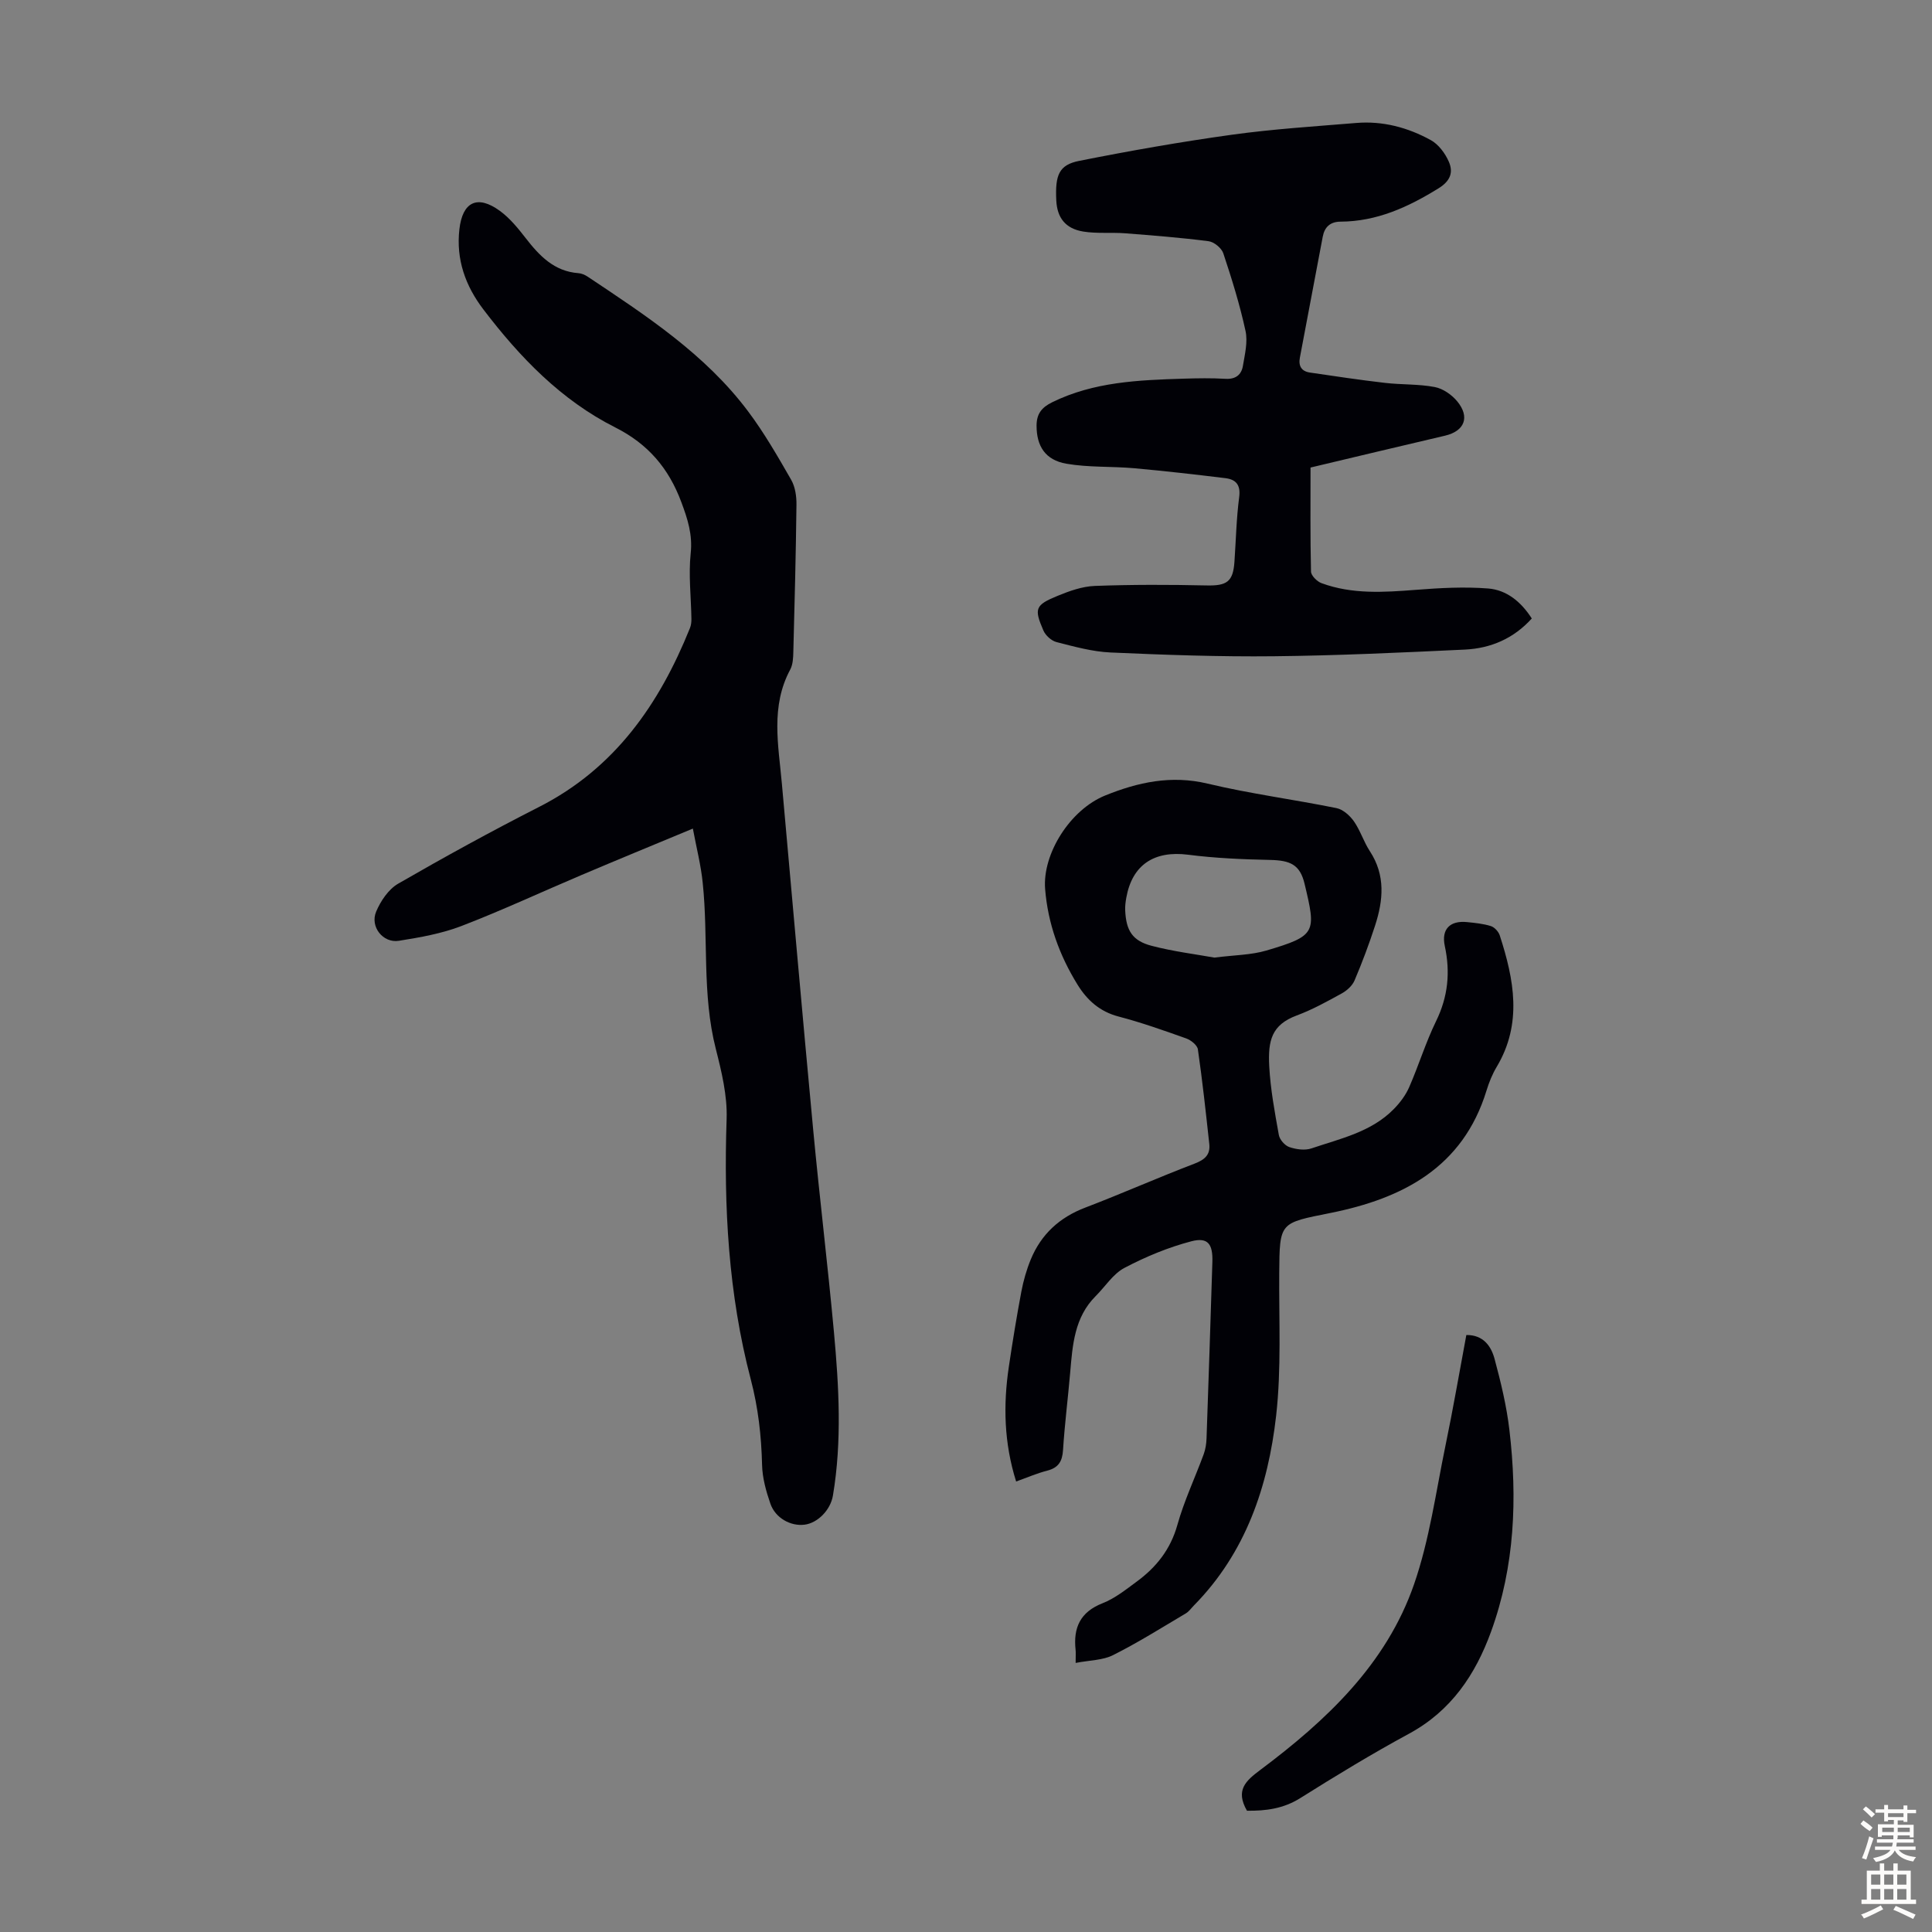 <svg enable-background="new 0 0 400 400" viewBox="0 0 400 400" xmlns="http://www.w3.org/2000/svg"><rect x="0" y="0" width="400" height="400" fill="#808080" stroke="none"/><g fill="#010106"><path d="m143.45 171.55c-8.37 3.48-15.7 6.49-23 9.59-8.31 3.52-16.49 7.34-24.91 10.58-4.11 1.58-8.57 2.36-12.95 3.06-3.29.53-6.03-2.92-4.71-6.04.93-2.21 2.56-4.63 4.55-5.78 9.58-5.53 19.29-10.86 29.15-15.88 15.7-7.98 24.92-21.27 31.27-37.05.24-.59.31-1.28.3-1.91-.07-4.53-.62-9.1-.15-13.56.41-3.88-.62-7.07-1.93-10.58-2.62-7.05-6.91-12.07-13.7-15.49-11.21-5.65-19.75-14.53-27.28-24.41-3.72-4.88-5.69-10.34-4.98-16.6.64-5.68 3.71-7.22 8.37-3.83 2.03 1.48 3.72 3.54 5.28 5.55 2.88 3.72 5.94 6.99 11.03 7.36.63.05 1.31.34 1.85.7 12.11 8.08 24.36 16.05 33.24 27.9 3.34 4.45 6.14 9.33 8.92 14.17.84 1.46 1.12 3.43 1.1 5.16-.12 10.17-.38 20.35-.65 30.52-.03 1.22-.09 2.58-.64 3.61-4.11 7.65-2.44 15.67-1.73 23.64 2.15 23.95 4.25 47.91 6.5 71.85 1.31 13.92 3 27.79 4.28 41.71 1.03 11.26 1.68 22.55-.21 33.81-.5 3.02-3.17 5.7-5.88 6.04-2.87.36-6.04-1.37-7.07-4.35-.89-2.57-1.66-5.33-1.72-8.02-.15-6.03-.79-11.8-2.35-17.75-4.62-17.62-5.61-35.69-4.99-53.9.16-4.81-1.04-9.76-2.24-14.49-2.89-11.33-1.51-22.94-2.71-34.37-.36-3.61-1.27-7.14-2.04-11.24z"/><path d="m222.7 344.29c0-1.6.05-2.16-.01-2.7-.5-4.59.95-7.84 5.59-9.66 2.55-1 4.82-2.82 7.07-4.48 4.05-2.97 6.99-6.66 8.41-11.72 1.4-5.01 3.66-9.77 5.46-14.67.37-1.02.54-2.15.58-3.24.43-12.19.83-24.38 1.21-36.57.11-3.68-.92-5.14-4.33-4.26-4.79 1.25-9.48 3.2-13.87 5.51-2.36 1.24-3.98 3.87-5.96 5.84-4.41 4.4-4.79 10.12-5.28 15.83-.46 5.35-1.14 10.68-1.48 16.04-.15 2.35-.94 3.67-3.27 4.27-2.14.55-4.18 1.44-6.44 2.25-2.52-8-2.69-15.85-1.51-23.77.77-5.2 1.62-10.39 2.59-15.55.43-2.27 1.08-4.55 1.96-6.68 2.15-5.19 5.93-8.67 11.25-10.7 7.6-2.9 15.04-6.21 22.64-9.11 2.12-.81 3.3-1.83 3.06-4.06-.71-6.54-1.42-13.09-2.36-19.6-.13-.87-1.43-1.91-2.41-2.26-4.63-1.65-9.28-3.3-14.02-4.54-3.89-1.02-6.51-3.39-8.49-6.6-3.75-6.07-6.14-12.65-6.71-19.82-.57-7.24 5.14-16.38 12.43-19.34 6.79-2.75 13.67-4.26 21.21-2.46 8.79 2.1 17.81 3.27 26.68 5.07 1.35.27 2.77 1.54 3.61 2.73 1.33 1.9 2.03 4.25 3.31 6.2 3.27 4.99 2.77 10.19 1.06 15.44-1.24 3.82-2.66 7.6-4.23 11.3-.46 1.09-1.57 2.1-2.64 2.69-3.03 1.67-6.1 3.37-9.33 4.57-5.22 1.94-5.97 5.2-5.7 10.47.25 4.78 1.14 9.54 1.99 14.27.17.97 1.24 2.19 2.17 2.51 1.42.48 3.22.74 4.59.27 5.99-2.03 12.37-3.38 17.03-8.13 1.29-1.31 2.47-2.88 3.2-4.55 1.97-4.5 3.41-9.25 5.56-13.65 2.48-5.07 2.98-10.12 1.81-15.57-.75-3.49 1.08-5.31 4.61-4.95 1.66.17 3.36.33 4.94.83.75.24 1.58 1.15 1.83 1.93 2.96 9.13 4.72 18.25-.64 27.22-.91 1.52-1.59 3.22-2.11 4.92-4.9 15.94-17.4 22.33-32.29 25.32-10.54 2.12-10.54 1.81-10.62 12.48-.07 9.84.46 19.76-.64 29.5-1.66 14.65-6.29 28.38-17.02 39.28-.55.56-1.02 1.25-1.67 1.64-4.98 2.95-9.88 6.04-15.04 8.63-2.13 1.09-4.82 1.06-7.78 1.63zm28.72-146.03c4.17-.53 7.6-.53 10.76-1.46 10.41-3.07 10.32-3.75 7.92-13.81-.95-4-2.98-4.86-7.15-4.95-5.66-.12-11.35-.36-16.97-1.08-6.98-.89-11.56 2.05-12.79 8.89-.16.87-.27 1.77-.23 2.65.19 4.16 1.48 6.28 5.47 7.32 4.51 1.18 9.16 1.75 12.99 2.44z"/><path d="m271.33 96.8c0 7.48-.07 14.51.1 21.54.02.83 1.24 2.05 2.16 2.39 6.36 2.35 12.94 1.9 19.55 1.39 4.97-.39 10.02-.67 14.97-.28 3.77.3 6.77 2.68 9.03 6.21-3.75 4.15-8.48 6.18-13.84 6.44-13.17.62-26.36 1.24-39.54 1.38-11.28.12-22.57-.28-33.84-.78-3.75-.17-7.49-1.21-11.17-2.15-1.07-.27-2.29-1.38-2.73-2.41-1.96-4.53-1.7-5.26 2.93-7.16 2.45-1.01 5.11-1.96 7.71-2.06 7.71-.29 15.43-.27 23.14-.1 4.2.09 5.5-.75 5.78-4.92.31-4.46.4-8.95.98-13.38.33-2.54-.69-3.64-2.84-3.91-6.3-.77-12.61-1.49-18.93-2.06-4.66-.41-9.41-.14-13.99-.93-4.43-.76-6.19-3.7-6.19-7.87 0-2.47 1.06-3.79 3.24-4.86 8.61-4.23 17.88-4.59 27.16-4.88 2.91-.09 5.83-.14 8.73.03 2.09.12 3.28-.84 3.59-2.67.4-2.4 1.04-4.97.54-7.25-1.18-5.44-2.84-10.78-4.6-16.07-.36-1.08-1.91-2.35-3.05-2.5-5.73-.74-11.51-1.19-17.28-1.64-2.88-.22-5.84.1-8.67-.36-3.71-.61-5.41-2.88-5.58-6.47-.25-5.25.56-7.33 4.73-8.16 10.5-2.09 21.06-3.95 31.66-5.42 8.52-1.18 17.13-1.72 25.71-2.43 5.5-.46 10.71.94 15.46 3.56 1.59.88 2.96 2.73 3.71 4.45.96 2.18.36 3.98-2.11 5.51-6.28 3.89-12.76 6.87-20.3 6.91-2.14.01-3.31 1.11-3.69 3.11-1.59 8.34-3.14 16.68-4.73 25.02-.34 1.76.33 2.85 2.06 3.11 5.17.76 10.35 1.54 15.55 2.14 3.42.4 6.93.22 10.3.86 1.7.32 3.53 1.59 4.66 2.96 2.69 3.26 1.52 6.16-2.51 7.11-9.54 2.23-19.07 4.51-27.86 6.6z"/><path d="m258.17 374.89c-2.43-4.24-.29-6.16 2.74-8.43 13.68-10.24 26.1-21.87 31.85-38.44 3.2-9.22 4.52-19.1 6.51-28.72 1.57-7.55 2.87-15.14 4.32-22.9 3.5-.04 5.13 2.28 5.85 4.96 1.3 4.84 2.49 9.76 3.07 14.73 1.66 14.14 1.12 28.18-3.8 41.72-3.24 8.91-8.27 16.41-16.98 21.13-7.66 4.15-15.13 8.69-22.51 13.33-3.52 2.22-7.2 2.67-11.05 2.62z"/></g><path d="m385.2 377.6.6-.7c.6.4 1.3.9 1.9 1.5l-.6.7c-.8-.5-1.4-1-1.9-1.5zm.3 7.1c.6-1.4 1.1-2.9 1.5-4.5.3.1.6.3.9.4-.5 1.4-1 2.9-1.5 4.4zm.2-10.1.6-.6c.7.5 1.3 1.1 1.9 1.6l-.7.7c-.6-.6-1.2-1.2-1.8-1.7zm8.4-.8h.8v.9h1.8v.7h-1.8v1.8h-.8v-.3h-1.2v.9h3.3v2.6h-.8v-.4h-2.5c0 .3 0 .6-.1.8h3.4v.7h-3.5c0 .3-.1.6-.1.8h4v.7h-3.5c.7.9 1.9 1.3 3.6 1.5-.2.2-.4.5-.6.9-1.9-.3-3.2-1.1-3.8-2.3-.5 1.1-1.8 2-3.9 2.4-.2-.3-.4-.5-.6-.8 1.9-.4 3.1-.9 3.6-1.7h-3.2v-.7h3.5c.1-.2.1-.5.2-.8h-3.3v-.7h3.4c0-.2 0-.5 0-.8h-2.4v.3h-.8v-2.6h3.3v-.9h-1.2v.3h-.8v-1.8h-1.8v-.7h1.8v-.9h.8v.9h3.2zm-4.4 5.5h2.4c0-.3 0-.6 0-.9h-2.4zm1.2-3.1h3.2v-.8h-3.2zm4.4 2.2h-2.4v.9h2.5v-.9z" fill="#fcfbfa"/><path d="m389.2 385.8h.9v1.5h1.9v-1.5h.9v1.5h2.7v6h1.1v.9h-11.3v-.9h1.1v-6h2.7zm.2 8.7.5.8c-1.2.6-2.5 1.3-4 1.9-.2-.3-.3-.6-.6-.8 1.6-.6 3-1.3 4.1-1.9zm-2-4.3h1.9v-2.1h-1.9zm0 3.1h1.9v-2.2h-1.9zm2.7-3.1h1.9v-2.1h-1.9zm0 3.1h1.9v-2.2h-1.9zm2.4 1.3c1.4.6 2.7 1.2 4.1 1.8l-.5.9c-1.5-.7-2.8-1.4-4.1-1.9zm2.2-6.5h-1.9v2.1h1.9zm-1.9 5.2h1.9v-2.2h-1.9z" fill="#fcfbfa"/></svg>
